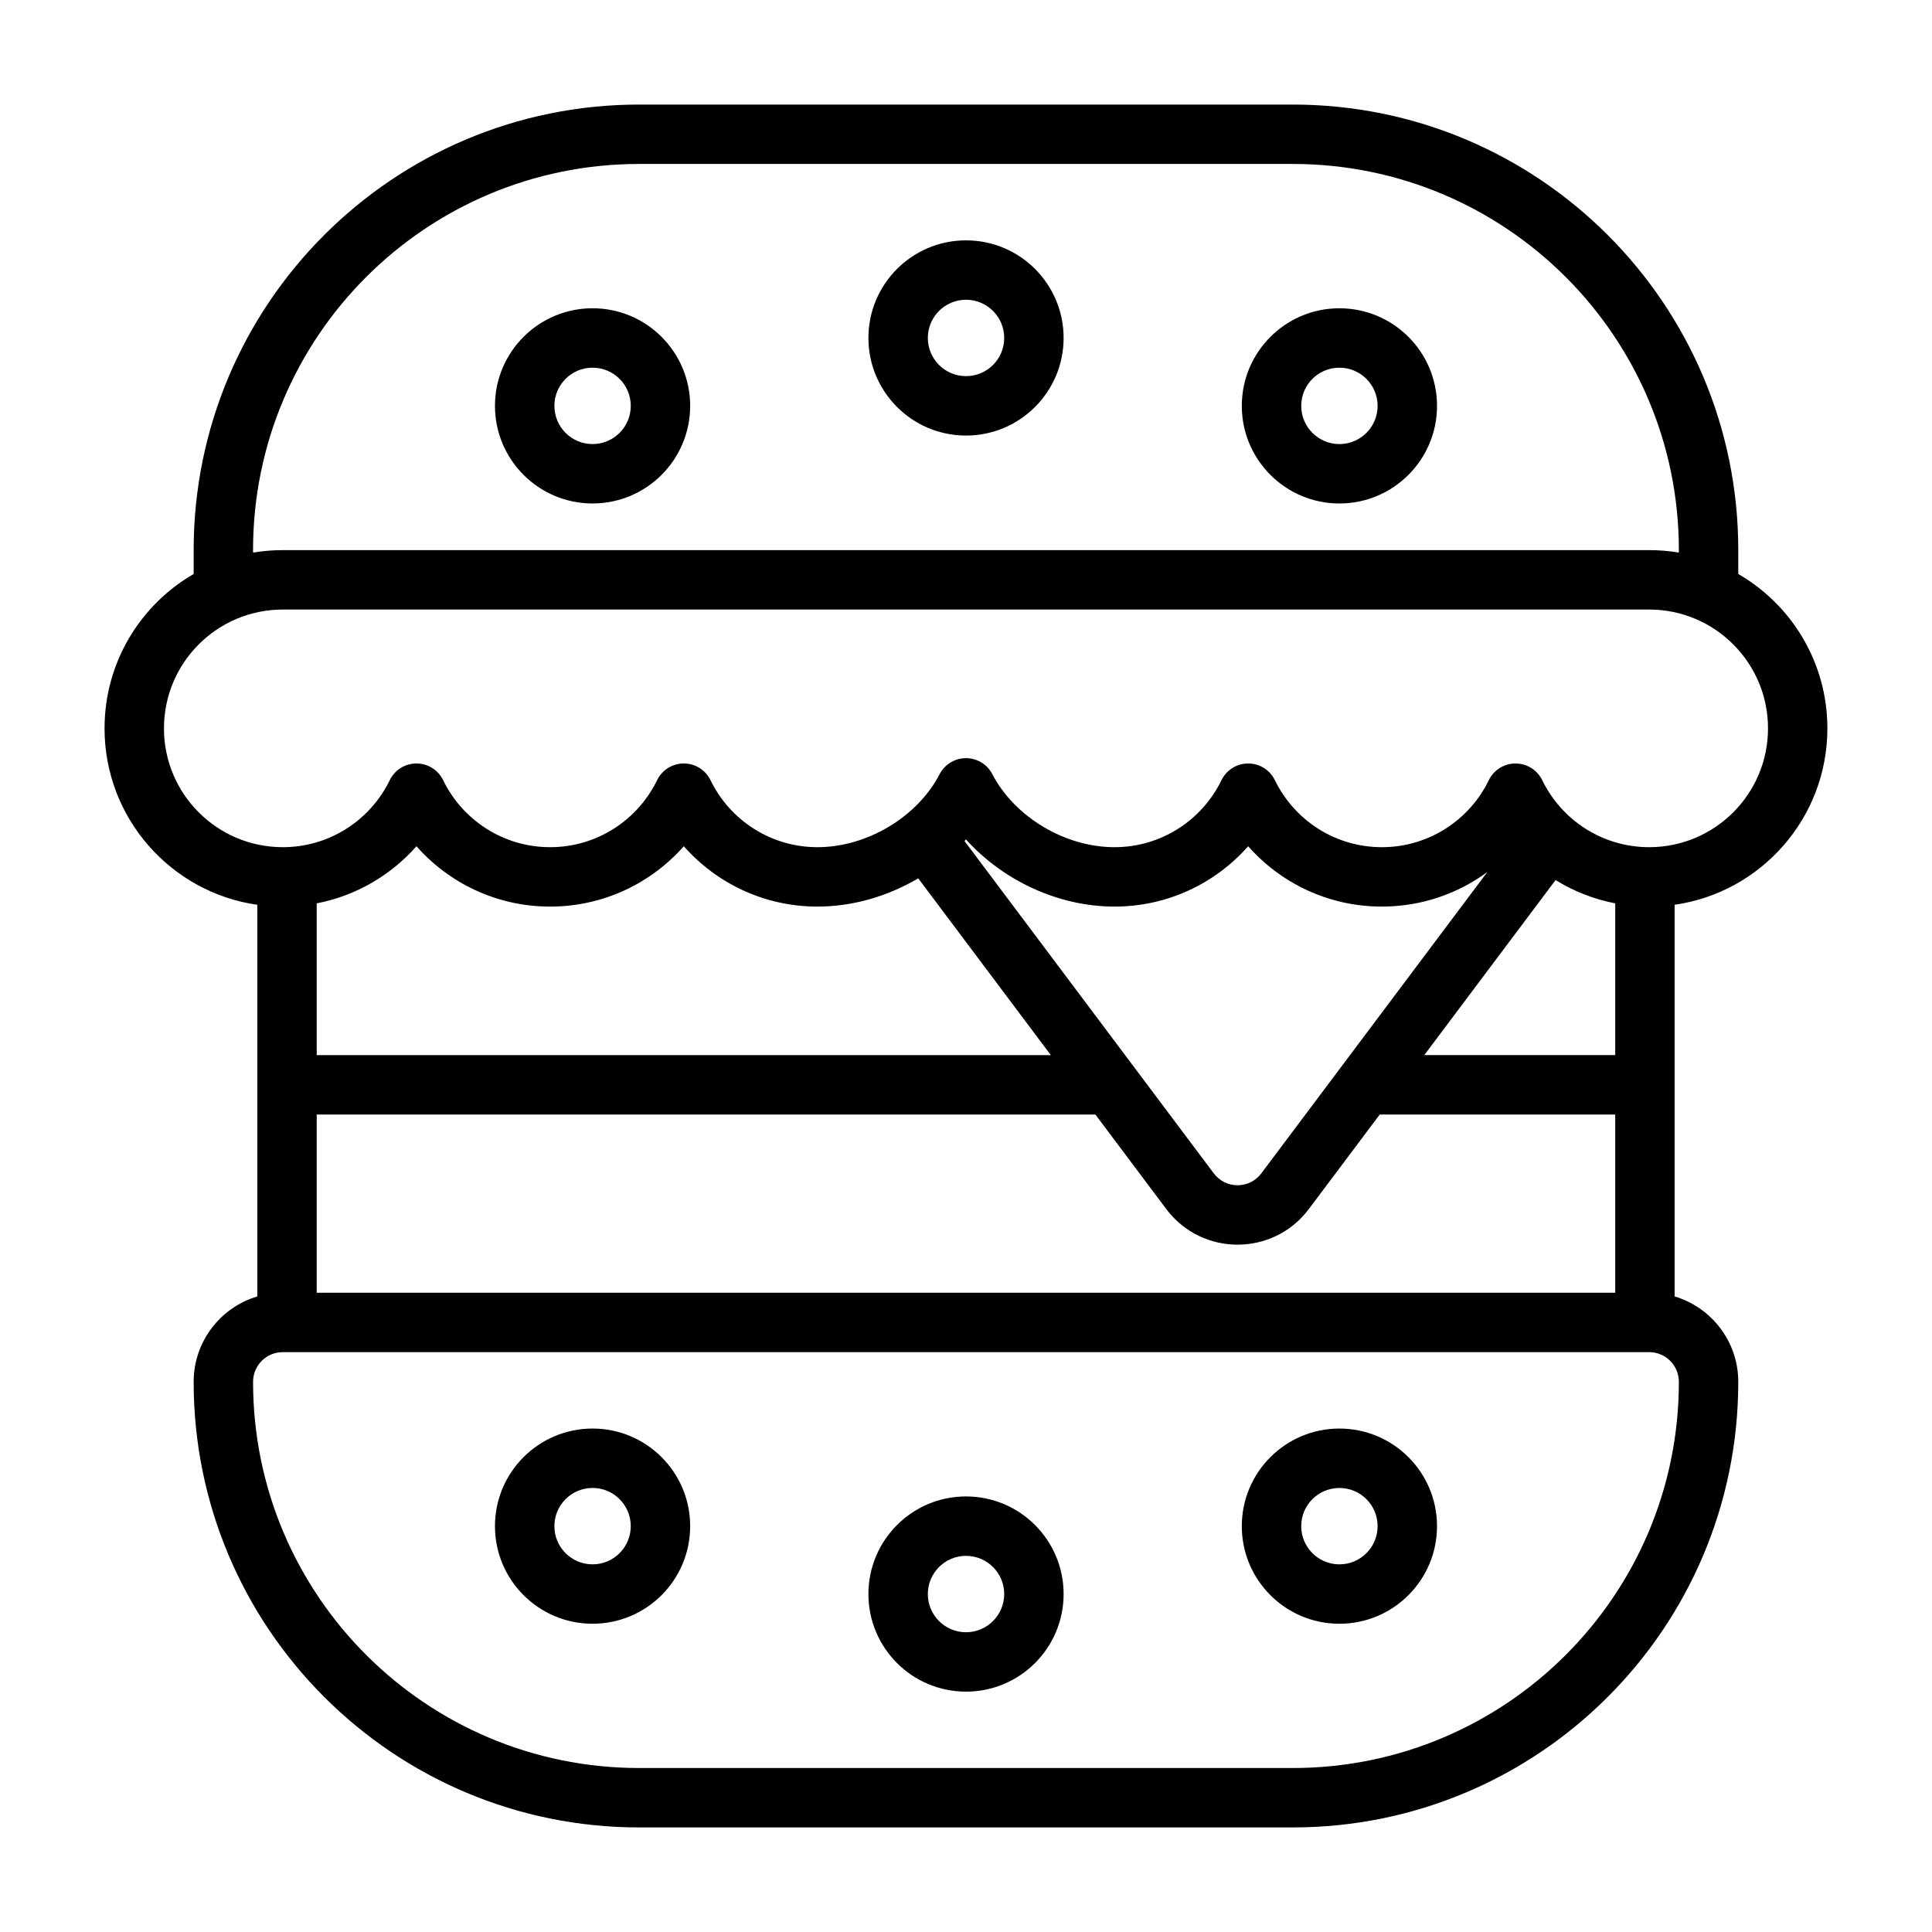 <?xml version="1.0" encoding="UTF-8"?>
<!-- Uploaded to: SVG Repo, www.svgrepo.com, Generator: SVG Repo Mixer Tools -->
<svg fill="#000000" width="800px" height="800px" version="1.1" viewBox="144 144 512 512" xmlns="http://www.w3.org/2000/svg">
 <path d="m195.32 289.79c0-65.215 52.867-118.08 118.08-118.08h173.18c65.215 0 118.08 52.863 118.08 118.08v6.32c14.117 8.168 23.617 23.43 23.617 40.914 0 23.793-17.598 43.48-40.488 46.754v103.79c9.758 2.902 16.871 11.941 16.871 22.641 0 65.215-52.867 118.08-118.08 118.08h-173.18c-65.215 0-118.08-52.867-118.08-118.08 0-10.695 7.113-19.734 16.867-22.637v-103.79c-22.887-3.277-40.48-22.961-40.48-46.754 0-17.484 9.496-32.746 23.613-40.914zm32.613 93.609v40.215h194.55l-35.137-46.848c-8.055 4.754-17.352 7.488-26.711 7.488-14.113 0-26.773-6.191-35.422-15.992-8.648 9.801-21.309 15.992-35.426 15.992-14.113 0-26.773-6.191-35.422-15.992-6.766 7.664-15.984 13.121-26.43 15.137zm0 103.19v-47.23h206.36l18.781 25.043c9.445 12.594 28.34 12.594 37.785 0l18.785-25.043h62.41v47.23zm344.12-62.977v-40.215c-5.703-1.102-11.039-3.227-15.809-6.176l-34.797 46.391zm-61.848-39.359c10.465 0 20.129-3.402 27.949-9.156l-59.891 79.859c-3.148 4.195-9.445 4.195-12.594 0l-66.059-88.074c0.129-0.141 0.258-0.281 0.387-0.426 9.809 10.91 24.508 17.797 39.359 17.797 14.113 0 26.773-6.191 35.422-15.992 8.652 9.801 21.312 15.992 35.426 15.992zm-299.14-93.809c2.559-0.434 5.188-0.656 7.871-0.656h362.11c2.684 0 5.312 0.223 7.871 0.656v-0.656c0-56.52-45.816-102.34-102.34-102.34h-173.18c-56.52 0-102.34 45.816-102.34 102.34zm102.34 322.1c-56.52 0-102.34-45.816-102.34-102.34 0-4.348 3.523-7.871 7.871-7.871h362.11c4.348 0 7.871 3.523 7.871 7.871 0 56.52-45.816 102.34-102.34 102.34zm-125.95-275.52c0-17.391 14.098-31.488 31.488-31.488h362.11c17.391 0 31.488 14.098 31.488 31.488 0 17.391-14.098 31.488-31.488 31.488-12.453 0-23.23-7.227-28.344-17.75-1.316-2.711-4.066-4.434-7.082-4.434-3.012 0-5.762 1.723-7.078 4.434-5.113 10.523-15.891 17.75-28.344 17.75s-23.23-7.227-28.344-17.75c-1.316-2.711-4.066-4.434-7.082-4.434-3.012 0-5.762 1.723-7.078 4.434-5.113 10.523-15.895 17.75-28.344 17.75-13.254 0-26.555-8.121-32.371-19.344-1.355-2.609-4.047-4.25-6.988-4.25s-5.637 1.641-6.992 4.25c-5.812 11.223-19.117 19.344-32.371 19.344-12.449 0-23.23-7.227-28.34-17.75-1.32-2.711-4.07-4.434-7.082-4.434-3.016 0-5.766 1.723-7.082 4.434-5.113 10.523-15.891 17.75-28.344 17.75-12.449 0-23.23-7.227-28.344-17.75-1.316-2.711-4.066-4.434-7.078-4.434-3.016 0-5.766 1.723-7.082 4.434-5.113 10.523-15.891 17.75-28.344 17.75-17.391 0-31.488-14.098-31.488-31.488zm113.58-95.586c-5.586 0-10.117 4.531-10.117 10.117 0 5.594 4.531 10.125 10.117 10.125 5.594 0 10.125-4.531 10.125-10.125 0-5.586-4.531-10.117-10.125-10.117zm-25.863 10.117c0-14.281 11.582-25.863 25.863-25.863 14.289 0 25.867 11.582 25.867 25.863 0 14.285-11.578 25.867-25.867 25.867-14.281 0-25.863-11.582-25.863-25.867zm15.746 296.89c0 5.59 4.531 10.121 10.117 10.121 5.594 0 10.125-4.531 10.125-10.121s-4.531-10.121-10.125-10.121c-5.586 0-10.117 4.531-10.117 10.121zm10.117 25.863c-14.281 0-25.863-11.578-25.863-25.863s11.582-25.867 25.863-25.867c14.289 0 25.867 11.582 25.867 25.867s-11.578 25.863-25.867 25.863zm98.973-350.87c-5.59 0-10.121 4.535-10.121 10.121 0 5.59 4.531 10.121 10.121 10.121s10.121-4.531 10.121-10.121c0-5.586-4.531-10.121-10.121-10.121zm-25.867 10.121c0-14.281 11.582-25.863 25.867-25.863s25.863 11.582 25.863 25.863c0 14.285-11.578 25.867-25.863 25.867s-25.867-11.582-25.867-25.867zm15.746 332.88c0 5.59 4.531 10.121 10.121 10.121s10.121-4.531 10.121-10.121-4.531-10.121-10.121-10.121-10.121 4.531-10.121 10.121zm10.121 25.863c-14.285 0-25.867-11.578-25.867-25.863s11.582-25.867 25.867-25.867 25.863 11.582 25.863 25.867-11.578 25.863-25.863 25.863zm98.953-350.86c-5.59 0-10.121 4.531-10.121 10.117 0 5.594 4.531 10.125 10.121 10.125 5.59 0 10.121-4.531 10.121-10.125 0-5.586-4.531-10.117-10.121-10.117zm-25.867 10.117c0-14.281 11.582-25.863 25.867-25.863 14.285 0 25.867 11.582 25.867 25.863 0 14.285-11.582 25.867-25.867 25.867-14.285 0-25.867-11.582-25.867-25.867zm15.746 296.89c0 5.59 4.531 10.121 10.121 10.121 5.59 0 10.121-4.531 10.121-10.121s-4.531-10.121-10.121-10.121c-5.59 0-10.121 4.531-10.121 10.121zm10.121 25.863c-14.285 0-25.867-11.578-25.867-25.863s11.582-25.867 25.867-25.867c14.285 0 25.867 11.582 25.867 25.867s-11.582 25.863-25.867 25.863z" fill-rule="evenodd"/>
</svg>